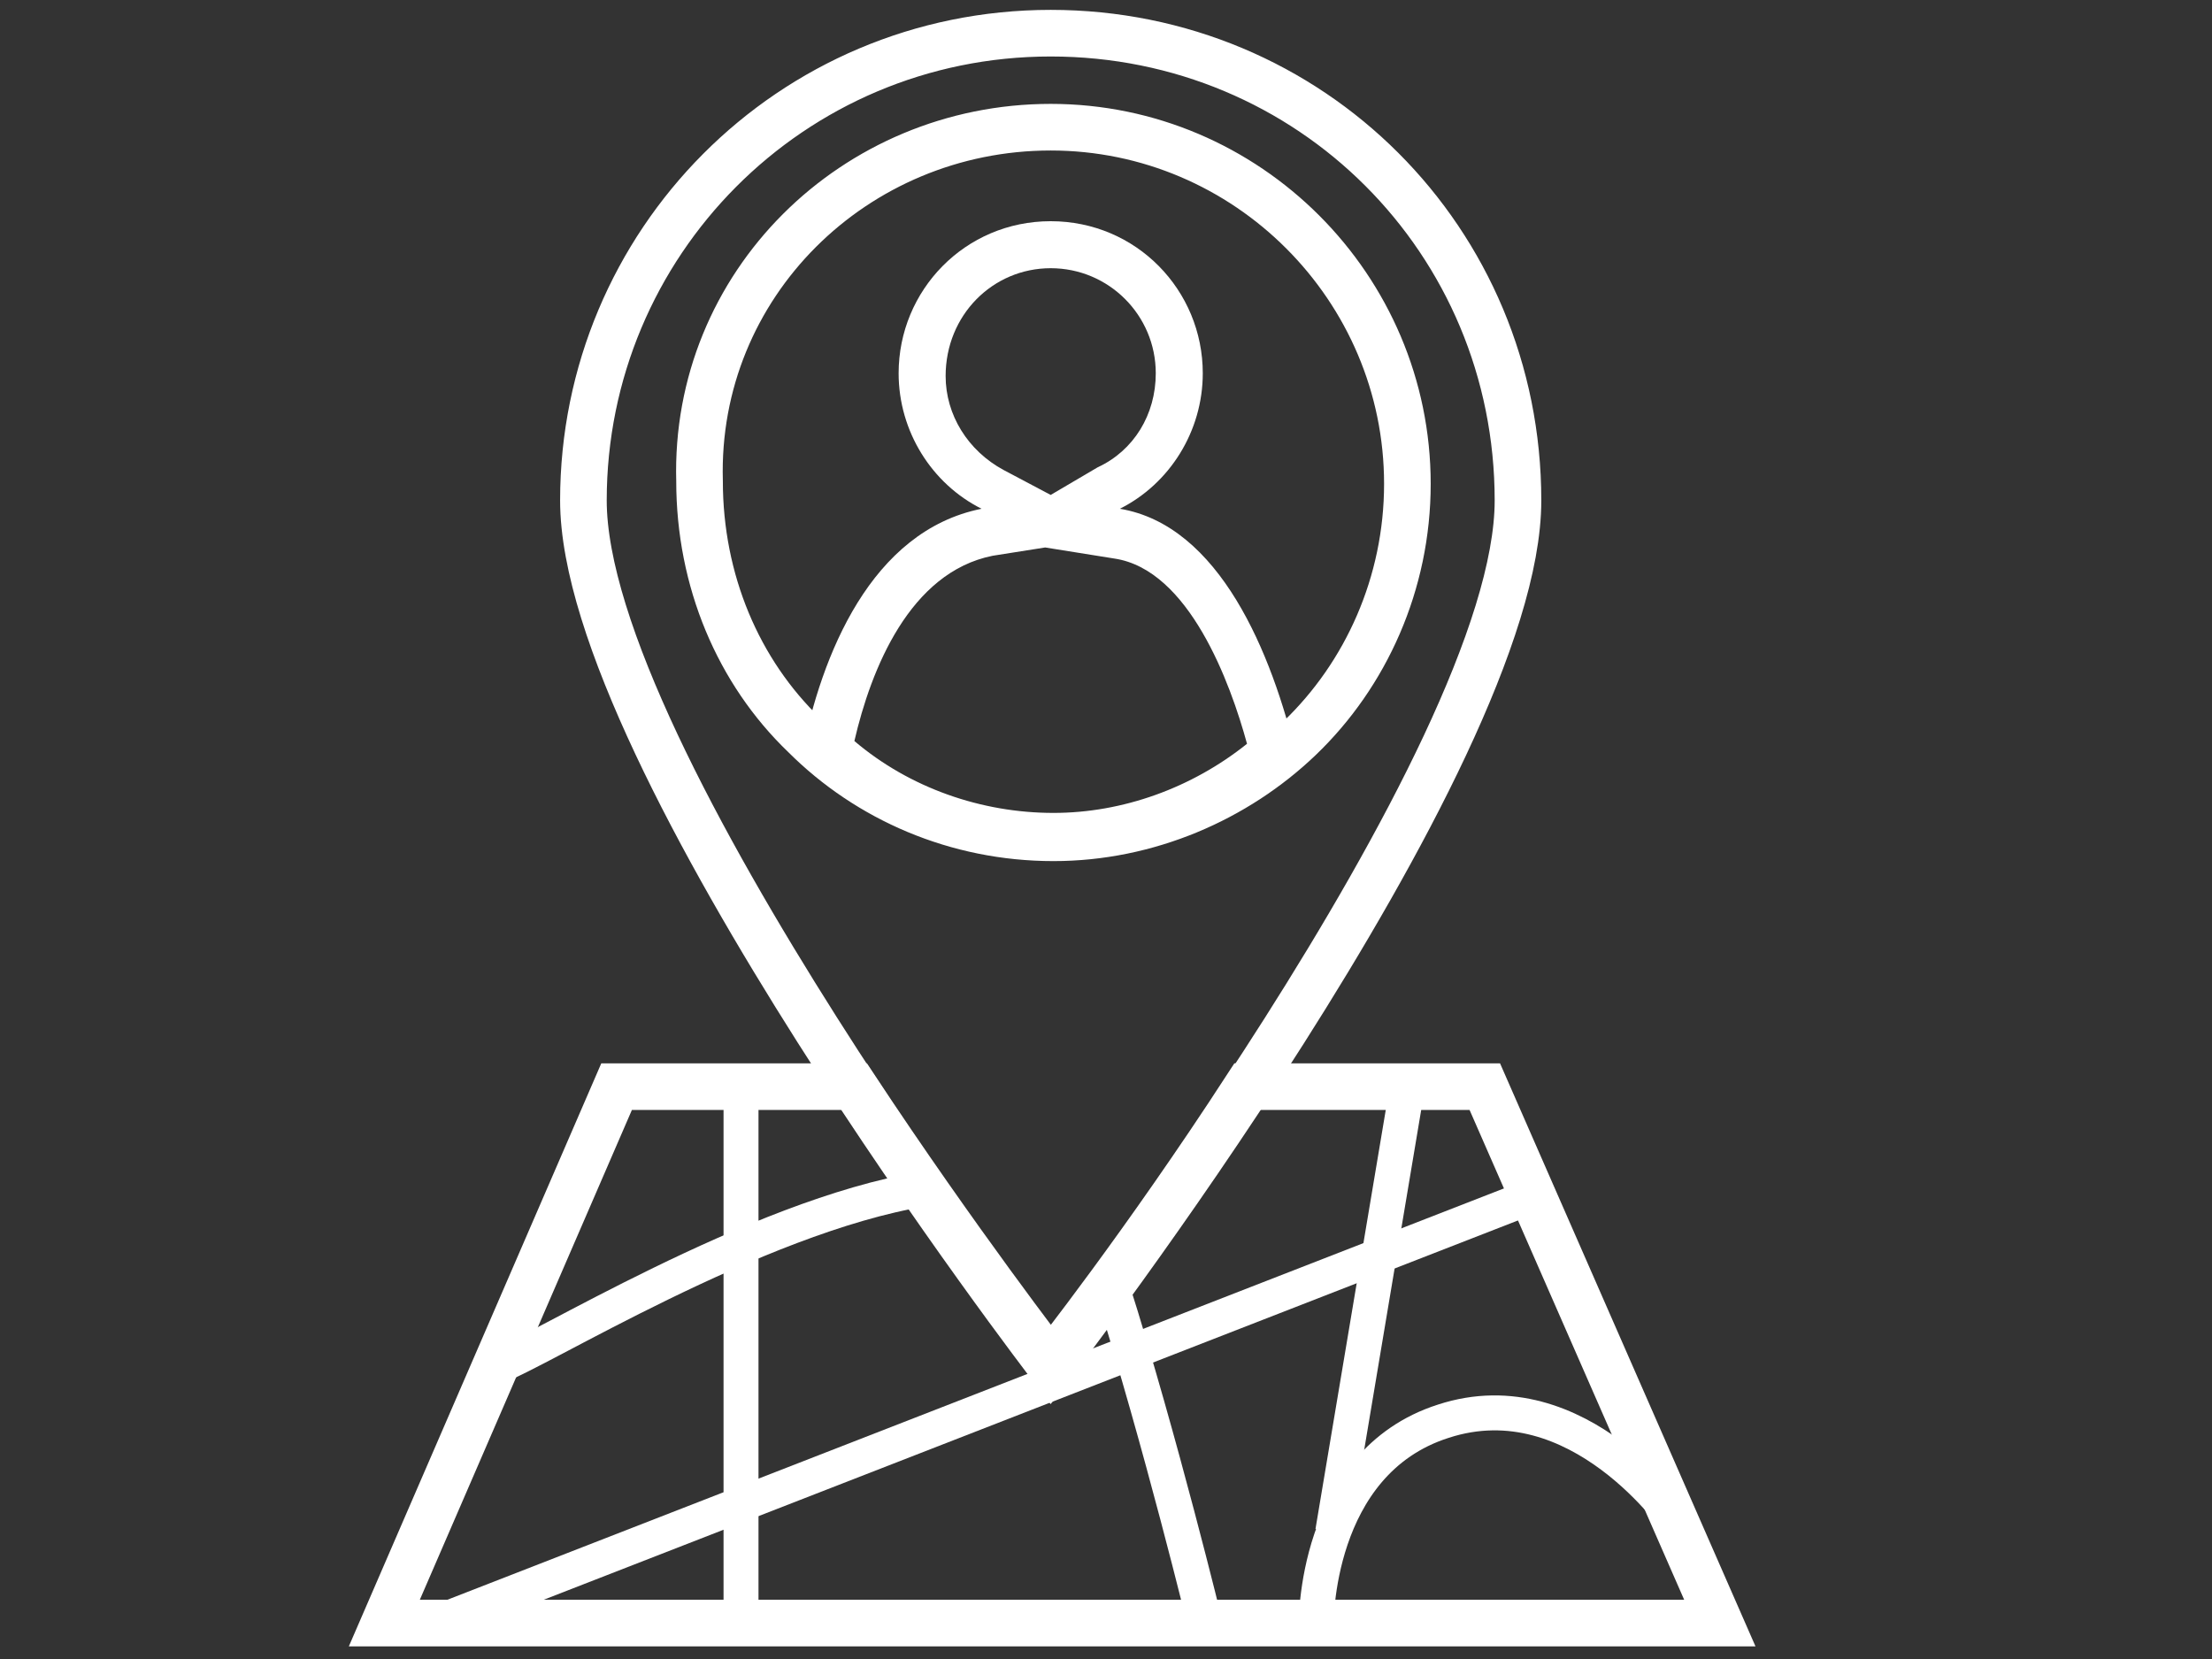 <?xml version="1.0" encoding="utf-8"?>
<!-- Generator: Adobe Illustrator 24.3.0, SVG Export Plug-In . SVG Version: 6.00 Build 0)  -->
<svg version="1.1" id="Layer_1" xmlns="http://www.w3.org/2000/svg" xmlns:xlink="http://www.w3.org/1999/xlink" x="0px" y="0px"
	 viewBox="0 0 80 60" style="enable-background:new 0 0 80 60;" xml:space="preserve">
<rect x="0" y="0" width="80" height="60" fill="#333333" stroke="none"/>
<style type="text/css">
	.st0{fill:none;stroke:#FFFFFF;stroke-width:1.264;stroke-miterlimit:10;}
	.st1{fill:none;stroke:#0092D2;stroke-width:1.686;stroke-miterlimit:10;}
	.st2{fill:none;stroke:#FFFFFF;stroke-width:1.686;stroke-miterlimit:10;}
	.st3{fill:#FFFFFF;}
</style>
<path class="st0" d="M47.6,58.8c0,0-0.1-5.9,4.6-7.4c4.9-1.6,8.5,3.7,8.5,3.7"/>
<line class="st0" x1="54.8" y1="43.5" x2="15.5" y2="58.8"/>
<line class="st0" x1="48.2" y1="55.4" x2="50.9" y2="39.3"/>
<path class="st1" d="M38,39.3"/>
<path class="st2" d="M38,1.2c-9.4,0-16.9,7.6-16.9,16.9S38,49.4,38,49.4s16.9-21.9,16.9-31.3S47.4,1.2,38,1.2z M38,4.6
	c7.1,0,12.9,5.8,12.9,12.9c0,3.6-1.5,6.9-3.9,9.2c-2.3,2.2-5.5,3.6-8.9,3.6c-3.5,0-6.7-1.4-9-3.7c-2.4-2.3-3.8-5.6-3.8-9.2
	C25.1,10.3,30.9,4.6,38,4.6z"/>
<path class="st2" d="M53.7,39.3h-6.1h-2.5c-3.7,5.7-7.1,10-7.1,10s-3.4-4.4-7.1-10h-2.5h-6.1l-8.4,19.4h48.3L53.7,39.3z"/>
<path class="st0" d="M43.6,58.8c0,0-1.6-6.6-3.4-12.3c-1.3,1.8-2.1,2.9-2.1,2.9s-2-2.6-4.7-6.4c-6.1,1-14.1,6-15.4,6.4"/>
<g>
	<path class="st3" d="M38,9.7c2.1,0,3.8,1.7,3.8,3.8c0,1.5-0.8,2.8-2.1,3.4L38,17.9L36.3,17c-1.3-0.7-2.1-2-2.1-3.4
		C34.2,11.4,35.9,9.7,38,9.7 M37.8,19.8l2.5,0.4c2.7,0.4,4.2,4.5,4.8,6.7c-2,1.6-4.5,2.5-7,2.5c-2.6,0-5.2-0.9-7.2-2.6
		c0.6-2.6,2-6.1,5-6.7L37.8,19.8 M38,8c-3.1,0-5.5,2.5-5.5,5.5c0,2.1,1.2,4,3,4.9c-4,0.8-5.8,5.3-6.5,8.9c2.3,2.3,5.5,3.7,9,3.7
		c3.5,0,6.6-1.4,8.9-3.6c-0.9-3.8-2.8-8.4-6.4-9c1.8-0.9,3-2.8,3-4.9C43.5,10.5,41.1,8,38,8L38,8z"/>
</g>
<line class="st0" x1="26.8" y1="39.3" x2="26.8" y2="58.8"/>
</svg>
